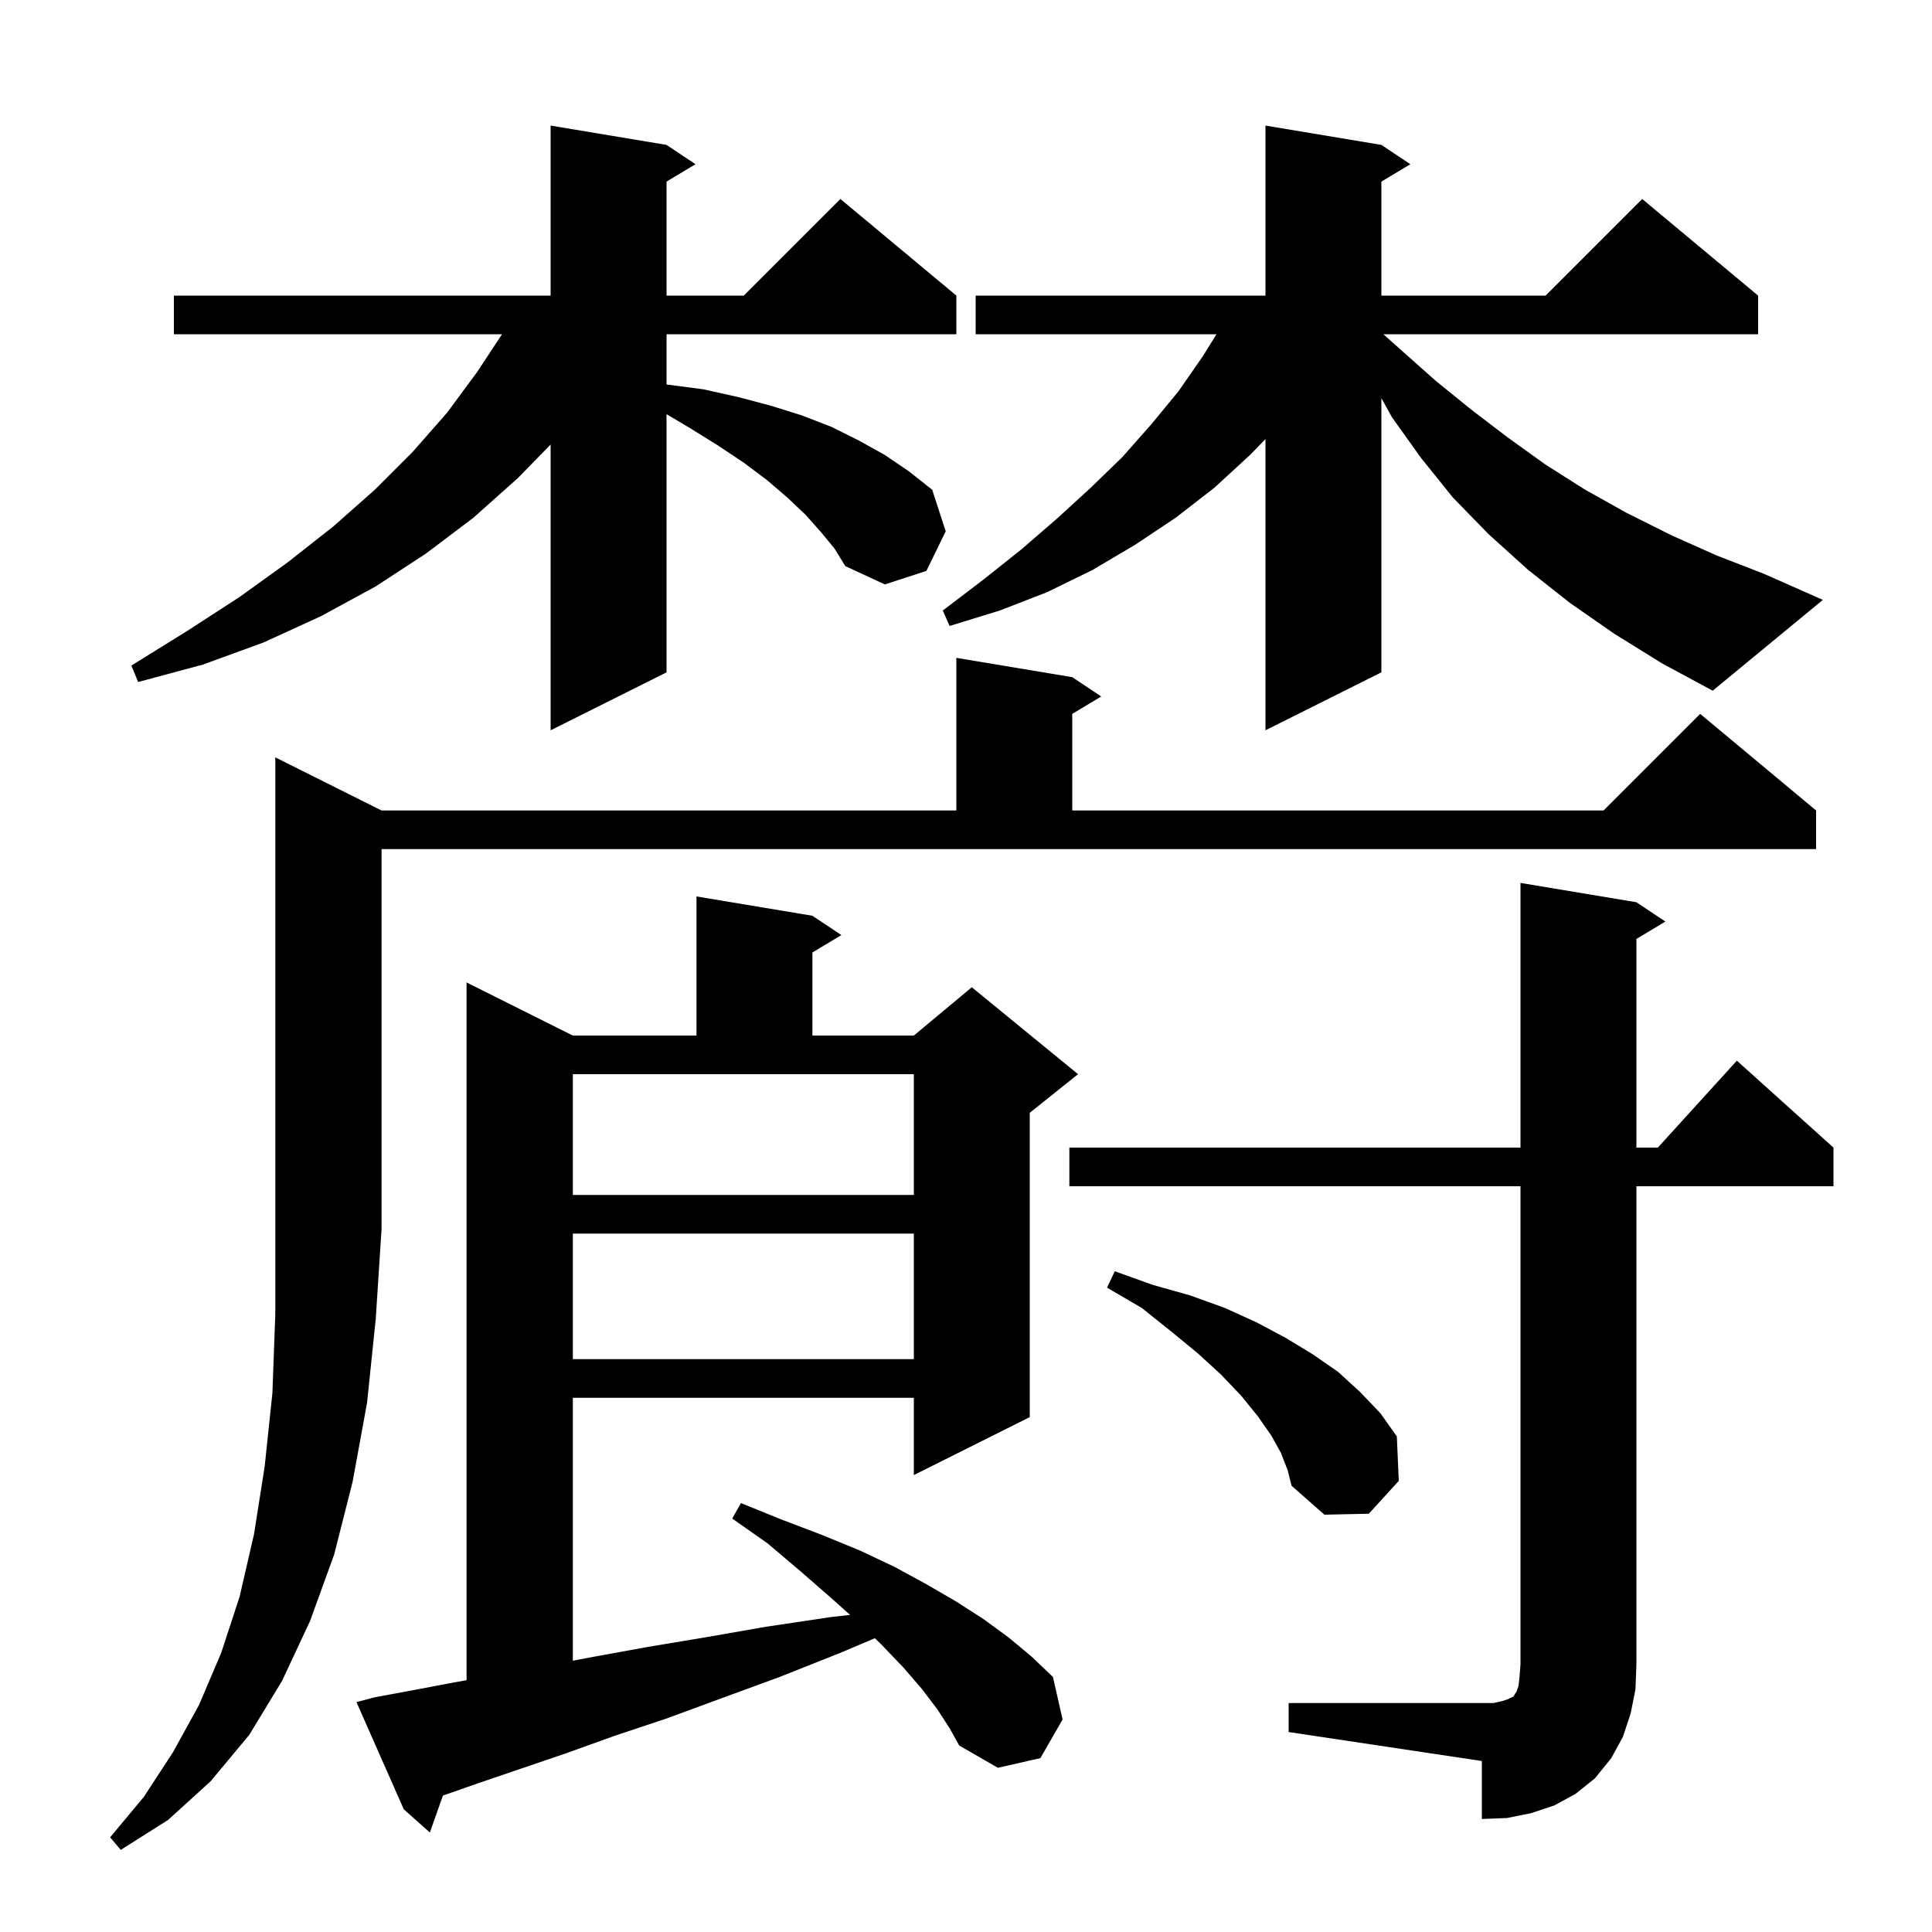 <svg xmlns="http://www.w3.org/2000/svg" xmlns:xlink="http://www.w3.org/1999/xlink" version="1.1" baseProfile="full" viewBox="0 0 200 200" width="200" height="200"><g fill="currentColor"><path d="M 39.5 83.9 L 99.0 83.9 L 99.0 68.1 L 111.0 70.1 L 114.0 72.1 L 111.0 73.9 L 111.0 83.9 L 166.0 83.9 L 176.0 73.9 L 188.0 83.9 L 188.0 87.9 L 39.5 87.9 L 39.5 127.2 L 38.9 136.5 L 38.0 145.2 L 36.5 153.4 L 34.6 160.9 L 32.1 167.8 L 29.2 174.0 L 25.8 179.6 L 21.8 184.4 L 17.4 188.4 L 12.5 191.5 L 11.4 190.2 L 14.9 186.0 L 17.9 181.4 L 20.6 176.5 L 22.9 171.1 L 24.8 165.3 L 26.3 158.8 L 27.4 151.8 L 28.2 144.2 L 28.5 136.0 L 28.5 78.4 Z M 97.0 176.9 L 95.4 174.8 L 93.5 172.6 L 91.2 170.2 L 90.563 169.588 L 87.0 171.1 L 80.7 173.6 L 74.7 175.8 L 69.0 177.9 L 63.6 179.7 L 58.6 181.5 L 53.9 183.1 L 49.5 184.6 L 45.849 185.878 L 44.5 189.7 L 41.8 187.3 L 36.9 176.2 L 38.8 175.7 L 42.6 175.0 L 46.8 174.2 L 48.3 173.933 L 48.3 101.7 L 59.3 107.2 L 72.1 107.2 L 72.1 92.8 L 84.1 94.8 L 87.1 96.8 L 84.1 98.6 L 84.1 107.2 L 94.6 107.2 L 100.6 102.2 L 111.6 111.2 L 106.6 115.2 L 106.6 146.7 L 94.6 152.7 L 94.6 144.7 L 59.3 144.7 L 59.3 171.915 L 61.5 171.5 L 67.0 170.5 L 73.0 169.5 L 79.3 168.4 L 86.0 167.4 L 88 167.175 L 85.9 165.3 L 82.8 162.6 L 79.5 159.8 L 75.8 157.2 L 76.7 155.6 L 80.9 157.3 L 85.1 158.9 L 89.0 160.5 L 92.6 162.2 L 95.9 164.0 L 99.0 165.8 L 101.8 167.6 L 104.4 169.5 L 106.8 171.5 L 109.0 173.6 L 110.0 178.0 L 107.7 182.0 L 103.3 183.0 L 99.3 180.7 L 98.3 178.9 Z M 133.4 176.3 L 154.6 176.3 L 155.5 176.1 L 156.1 175.9 L 156.7 175.6 L 156.8 175.4 L 157.0 175.1 L 157.2 174.5 L 157.3 173.6 L 157.4 172.3 L 157.4 122.8 L 110.7 122.8 L 110.7 118.8 L 157.4 118.8 L 157.4 91.4 L 169.4 93.4 L 172.4 95.4 L 169.4 97.2 L 169.4 118.8 L 171.618 118.8 L 179.8 109.8 L 189.8 118.8 L 189.8 122.8 L 169.4 122.8 L 169.4 172.3 L 169.3 174.9 L 168.8 177.4 L 168.0 179.8 L 166.8 182.0 L 165.1 184.1 L 163.1 185.7 L 160.9 186.9 L 158.5 187.7 L 156.0 188.2 L 153.4 188.3 L 153.4 182.3 L 133.4 179.3 Z M 132.6 150.4 L 131.6 148.6 L 130.2 146.6 L 128.5 144.5 L 126.4 142.3 L 124.0 140.1 L 121.2 137.8 L 118.2 135.4 L 114.6 133.3 L 115.4 131.6 L 119.3 133.0 L 123.2 134.1 L 126.8 135.4 L 130.1 136.9 L 133.1 138.5 L 135.9 140.2 L 138.5 142.0 L 140.8 144.1 L 142.9 146.3 L 144.6 148.7 L 144.8 153.3 L 141.7 156.7 L 137.1 156.8 L 133.7 153.8 L 133.3 152.2 Z M 59.3 127.7 L 59.3 140.7 L 94.6 140.7 L 94.6 127.7 Z M 59.3 123.7 L 94.6 123.7 L 94.6 111.2 L 59.3 111.2 Z M 85.0 55.1 L 83.4 53.3 L 81.5 51.5 L 79.4 49.7 L 77.0 47.9 L 74.3 46.1 L 71.4 44.3 L 69.0 42.875 L 69.0 69.6 L 57.0 75.6 L 57.0 46.019 L 53.6 49.5 L 49.0 53.6 L 44.1 57.3 L 38.9 60.7 L 33.2 63.8 L 27.3 66.5 L 21.0 68.8 L 14.3 70.6 L 13.6 68.9 L 19.4 65.3 L 24.8 61.8 L 29.8 58.2 L 34.5 54.5 L 38.8 50.7 L 42.7 46.8 L 46.3 42.7 L 49.4 38.5 L 51.97 34.6 L 18.0 34.6 L 18.0 30.6 L 57.0 30.6 L 57.0 13.0 L 69.0 15.0 L 72.0 17.0 L 69.0 18.8 L 69.0 30.6 L 77.0 30.6 L 87.0 20.6 L 99.0 30.6 L 99.0 34.6 L 69.0 34.6 L 69.0 39.8 L 72.8 40.3 L 76.4 41.1 L 79.8 42.0 L 83.0 43.0 L 86.1 44.2 L 88.9 45.6 L 91.6 47.1 L 94.1 48.8 L 96.5 50.7 L 97.9 55.0 L 95.9 59.1 L 91.6 60.5 L 87.5 58.6 L 86.4 56.8 Z M 167.1 65.6 L 162.5 62.4 L 158.2 59.0 L 154.1 55.3 L 150.4 51.5 L 147.1 47.4 L 144.1 43.2 L 143.0 41.22 L 143.0 69.6 L 131.0 75.6 L 131.0 45.454 L 129.4 47.1 L 125.7 50.5 L 121.7 53.6 L 117.5 56.4 L 113.1 59.0 L 108.4 61.3 L 103.5 63.2 L 98.3 64.8 L 97.6 63.2 L 101.8 60.0 L 105.7 56.9 L 109.4 53.7 L 112.9 50.5 L 116.2 47.3 L 119.2 43.9 L 122.0 40.5 L 124.5 36.9 L 125.93 34.6 L 101.0 34.6 L 101.0 30.6 L 131.0 30.6 L 131.0 13.0 L 143.0 15.0 L 146.0 17.0 L 143.0 18.8 L 143.0 30.6 L 160.0 30.6 L 170.0 20.6 L 182.0 30.6 L 182.0 34.6 L 143.206 34.6 L 145.0 36.2 L 148.6 39.4 L 152.3 42.4 L 156.1 45.3 L 160.0 48.1 L 164.1 50.7 L 168.4 53.1 L 173.0 55.4 L 177.7 57.5 L 182.6 59.4 L 188.7 62.1 L 177.3 71.5 L 172.1 68.7 Z "/></g></svg>
